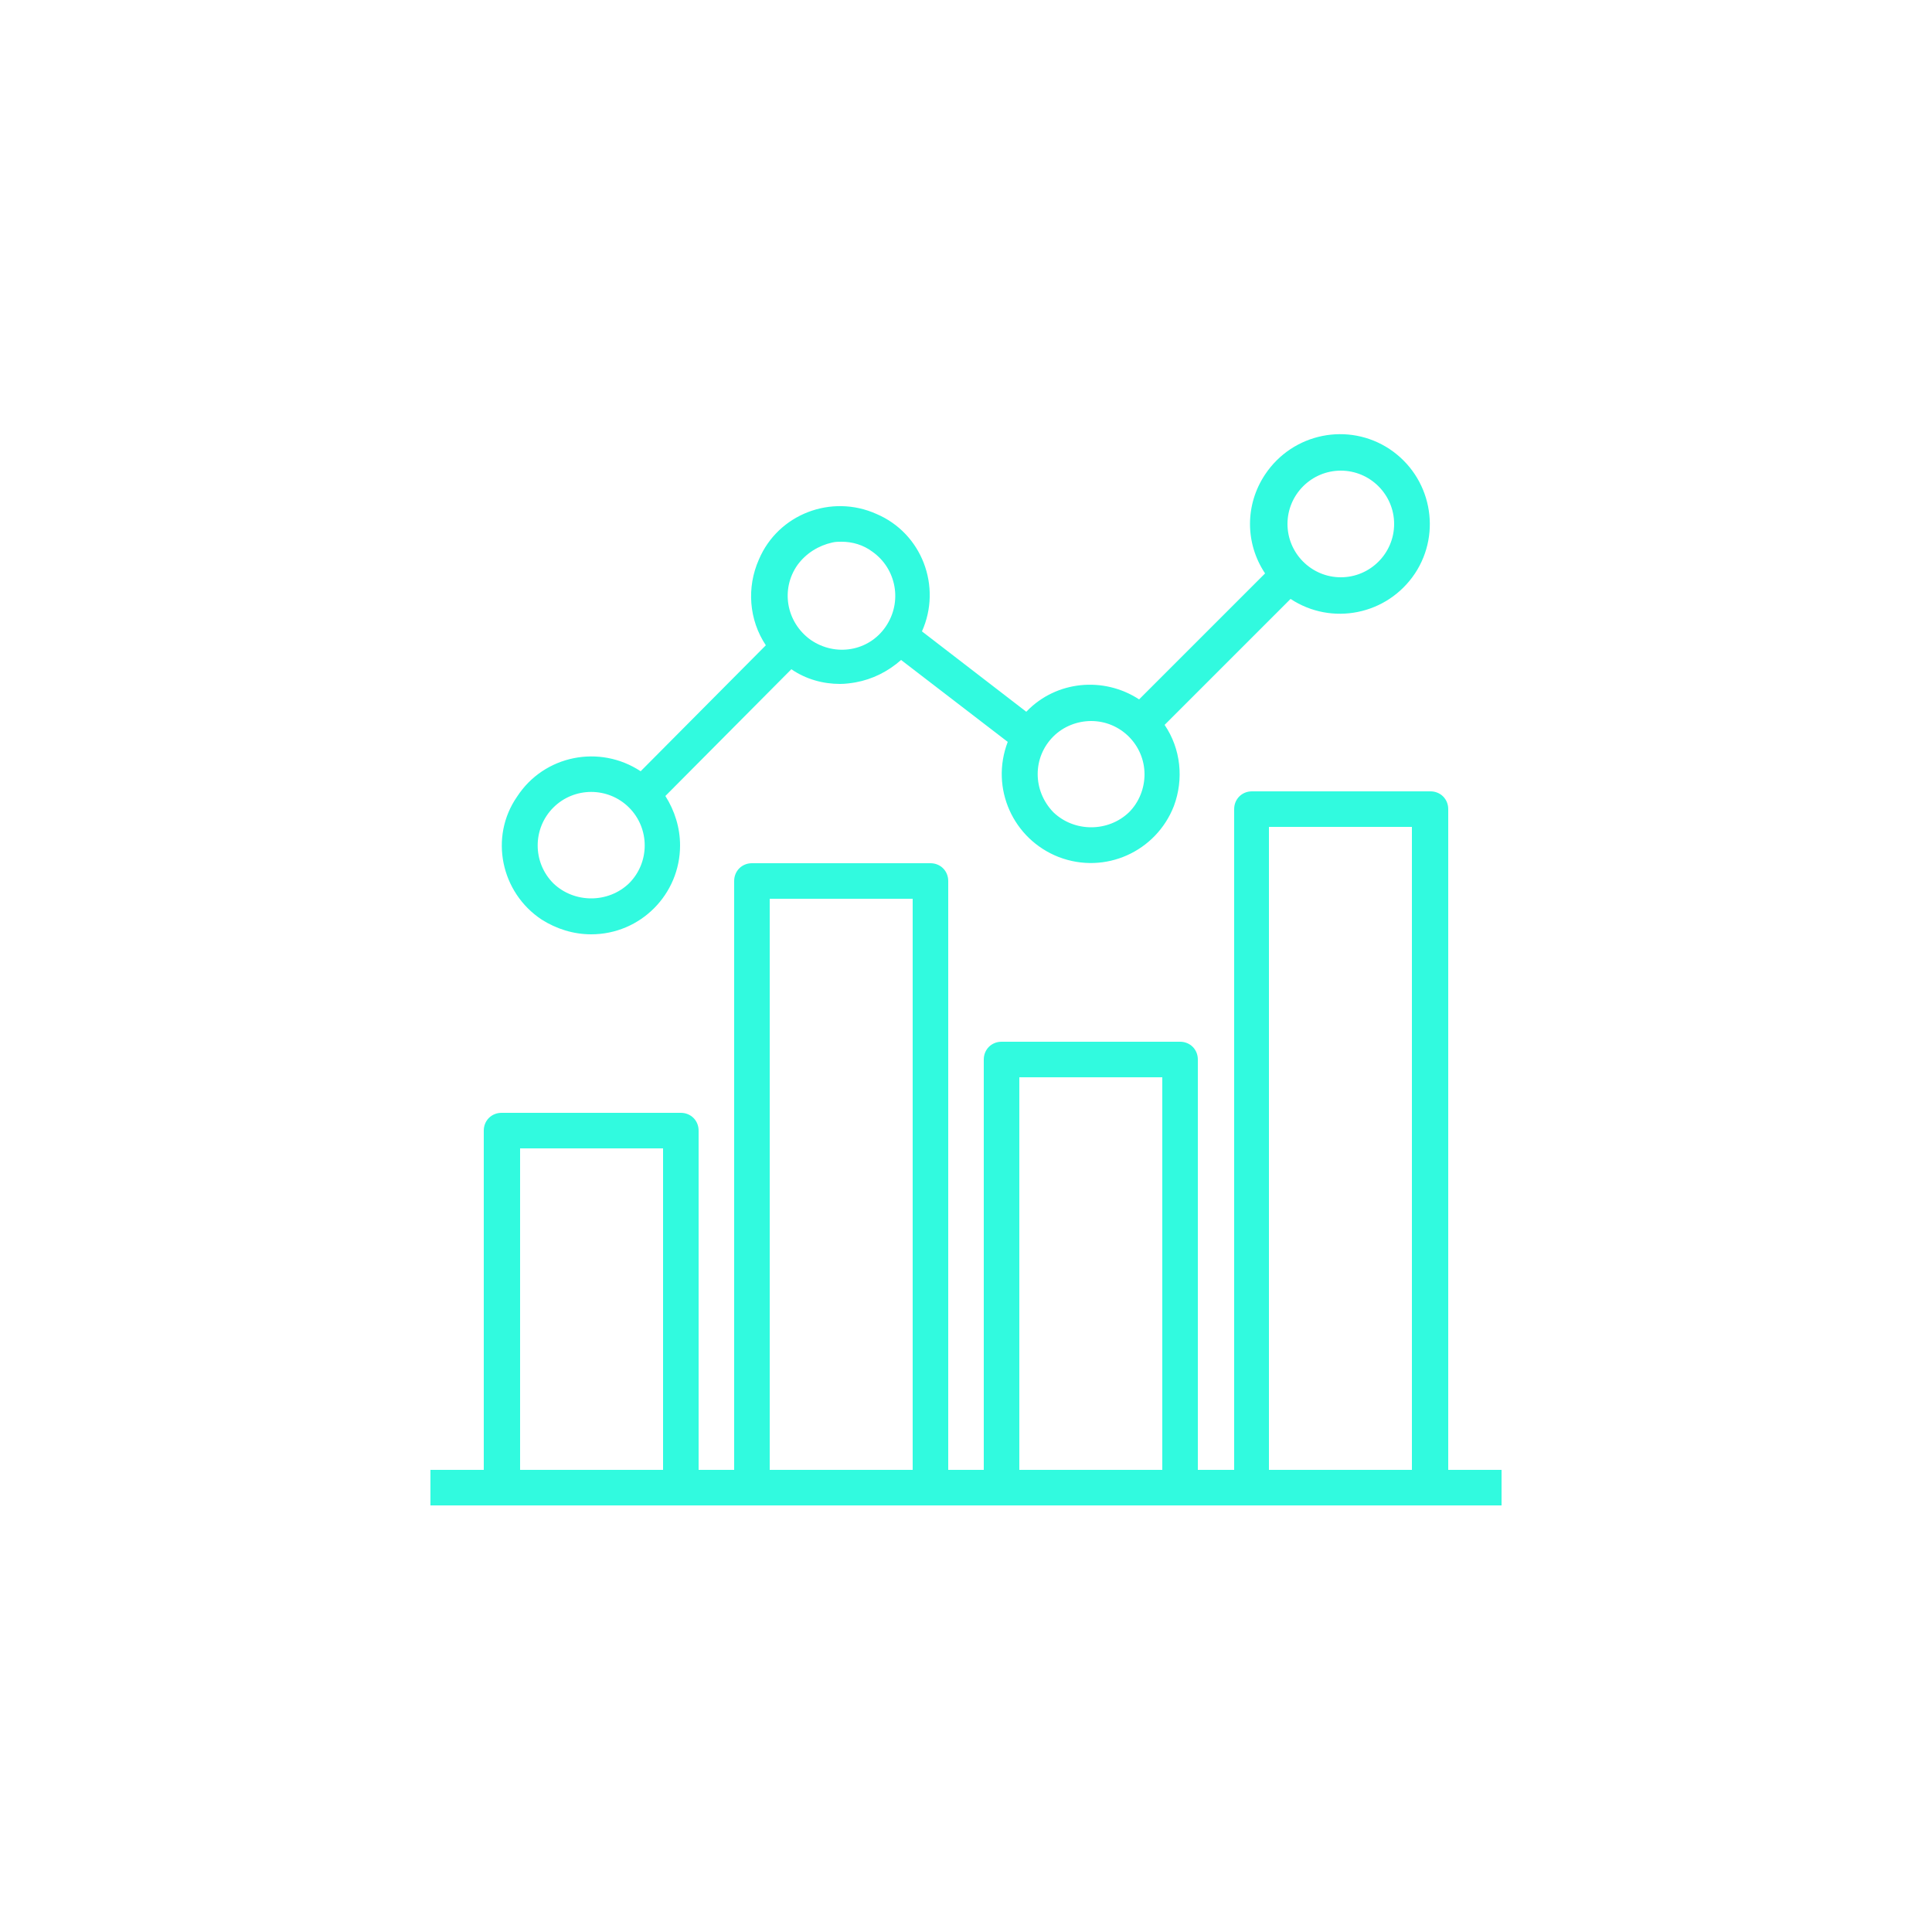 <svg xmlns="http://www.w3.org/2000/svg" xmlns:xlink="http://www.w3.org/1999/xlink" id="Layer_1" x="0px" y="0px" viewBox="0 0 250 250" style="enable-background:new 0 0 250 250;" xml:space="preserve"><g>	<g>		<g>			<path style="fill:#31FADF;" d="M187.4,190.2v-85.5c0-1.3-1-2.3-2.3-2.3H162c-1.3,0-2.3,1-2.3,2.3v85.5H155v-53.1     c0-1.3-1-2.3-2.3-2.3h-23.1c-1.3,0-2.3,1-2.3,2.3v53.1h-4.6V114c0-1.3-1-2.3-2.3-2.3H97.3c-1.3,0-2.3,1-2.3,2.3v76.2h-4.6v-43.9     c0-1.3-1-2.3-2.3-2.3H64.9c-1.3,0-2.3,1-2.3,2.3v43.9h-6.9v4.6h138.6v-4.6H187.4z M85.7,190.2H67.3v-41.6h18.5V190.2z      M118.1,190.2H99.6v-73.9h18.5V190.2z M150.4,190.2h-18.5v-50.8h18.5V190.2z M182.7,190.2h-18.5v-83.2h18.5V190.2z"></path>			<path style="fill:#31FADF;" d="M70.1,119c1.9,1.2,4.1,1.9,6.4,1.9c6.4,0,11.5-5.2,11.5-11.5c0-2.3-0.7-4.5-1.9-6.4l16.3-16.4     c1.9,1.3,4.1,1.9,6.3,1.9c0.7,0,1.4-0.1,2-0.2c2.2-0.4,4.2-1.4,5.9-2.9L130.4,96c-2.3,6,0.7,12.6,6.6,14.9     c6,2.3,12.6-0.7,14.9-6.6c1.3-3.5,0.9-7.4-1.2-10.5l16.3-16.3c5.3,3.5,12.5,2.1,16.1-3.3c3.5-5.3,2.1-12.5-3.3-16.1     c-5.3-3.5-12.5-2.1-16.1,3.3c-2.6,3.9-2.6,8.9,0,12.8l-16.3,16.3c-4.6-3-10.7-2.4-14.5,1.5c0,0-0.1,0.1-0.1,0.1l-13.5-10.4     c2.6-5.8,0-12.7-5.9-15.2c-5.8-2.6-12.7,0-15.2,5.9c-1.6,3.6-1.3,7.8,0.9,11.1L82.9,99.8c-5.3-3.5-12.5-2.1-16,3.3     C63.3,108.3,64.8,115.5,70.1,119z M173.5,60.9c3.8,0,6.9,3.1,6.9,6.9s-3.1,6.9-6.9,6.9c-3.8,0-6.9-3.1-6.9-6.9     S169.7,60.9,173.5,60.9z M136.3,95.3c1.3-1.3,3.1-2,4.9-2c3.8,0,6.9,3.1,6.9,6.9c0,1.8-0.7,3.6-2,4.9c-2.7,2.6-7.1,2.6-9.8,0     C133.6,102.3,133.6,98,136.3,95.3z M103.2,73.1C103.2,73.1,103.2,73.1,103.2,73.1c1.1-1.5,2.7-2.5,4.5-2.9     c0.4-0.1,0.8-0.1,1.2-0.1c1.4,0,2.8,0.4,4,1.3c3.1,2.2,3.9,6.5,1.7,9.7s-6.5,3.9-9.7,1.7C101.7,80.5,101,76.2,103.2,73.1z      M71.6,104.5C71.6,104.5,71.6,104.5,71.6,104.5c2.7-2.7,7.1-2.7,9.8,0c2.7,2.7,2.7,7.1,0,9.8c-2.7,2.6-7.1,2.6-9.8,0     C68.9,111.6,68.9,107.2,71.6,104.5z"></path>		</g>	</g></g></svg>